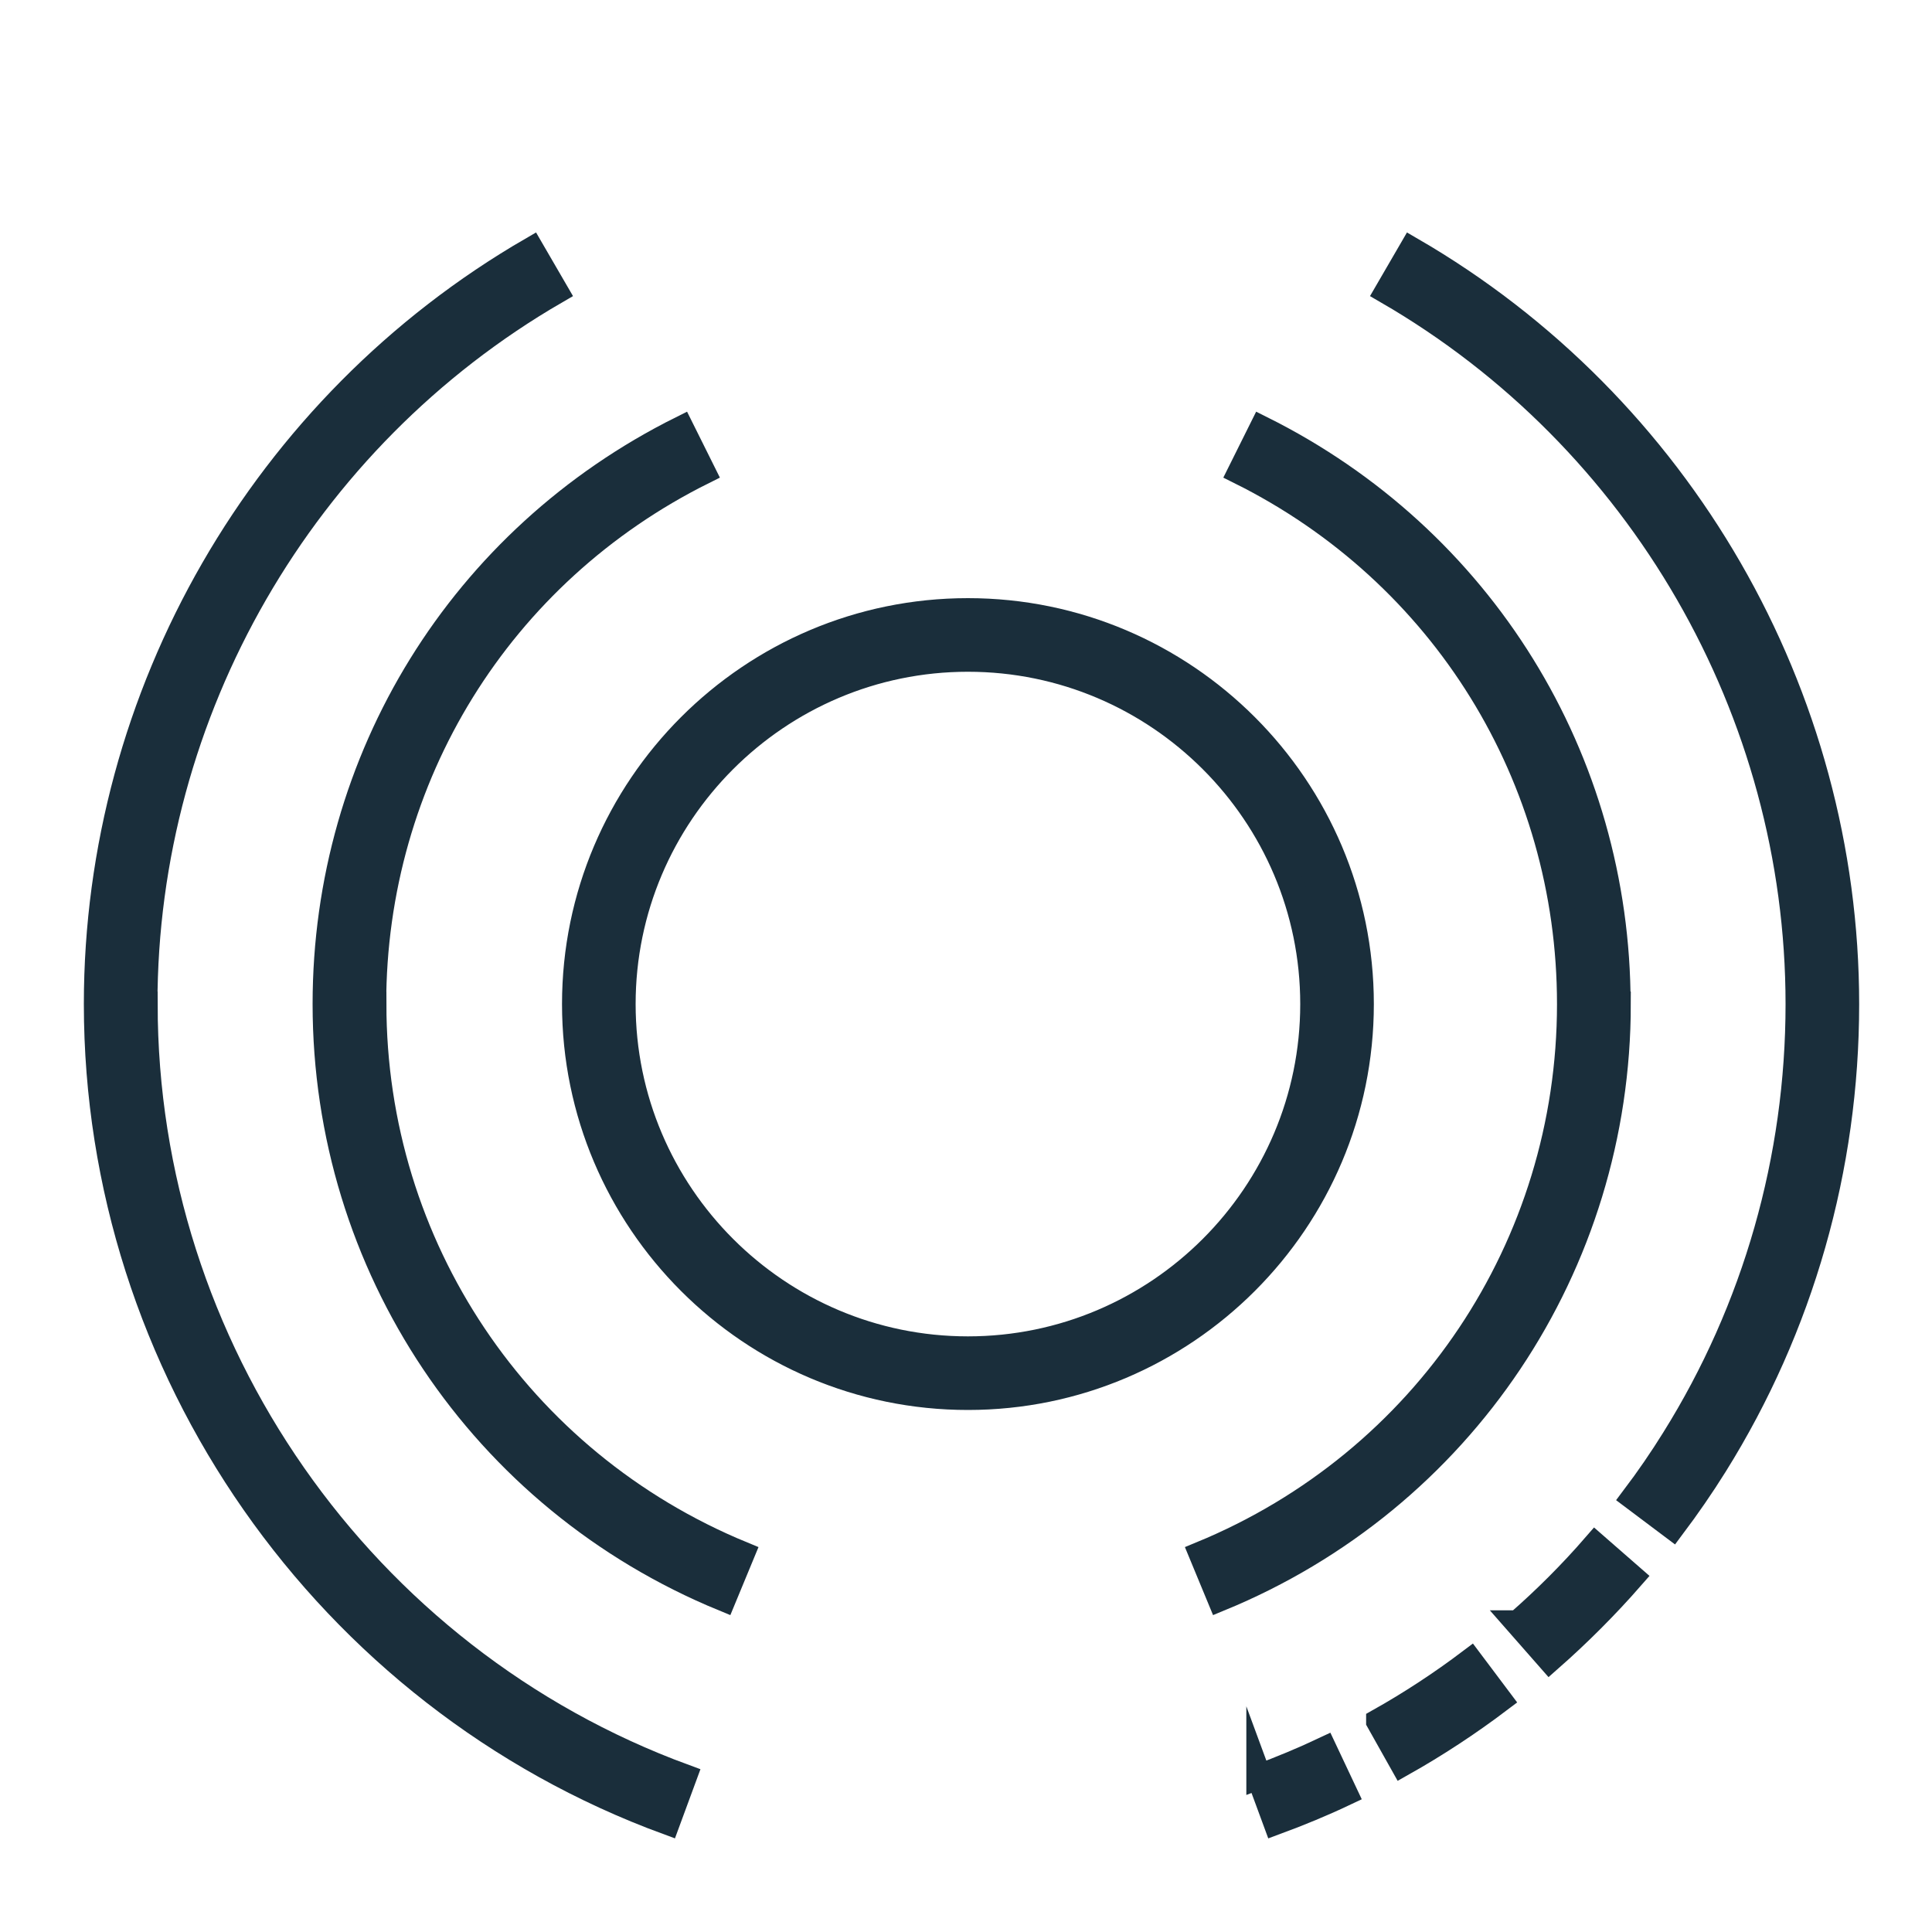 <?xml version="1.0" encoding="UTF-8"?><svg id="Layer_1" xmlns="http://www.w3.org/2000/svg" viewBox="0 0 100 100"><defs><style>.cls-1{fill:#1a2e3b;stroke:#1a2e3b;stroke-miterlimit:10;stroke-width:1.3px;}</style></defs><path class="cls-1" d="M70.46,51.97c0-11.23-9.13-20.36-20.36-20.36s-20.36,9.13-20.36,20.36,9.13,20.36,20.36,20.36,20.36-9.13,20.36-20.36ZM50.1,69.82c-9.84,0-17.85-8.01-17.85-17.85s8.01-17.85,17.85-17.85,17.85,8.01,17.85,17.85-8.01,17.85-17.85,17.85Z"/><path class="cls-1" d="M19.34,51.97c0-11.75,6.53-22.3,17.05-27.54l-1.12-2.25c-11.38,5.67-18.44,17.09-18.44,29.79,0,13.54,8.09,25.63,20.62,30.78l.96-2.32c-11.58-4.77-19.06-15.94-19.06-28.46Z"/><path class="cls-1" d="M7.5,51.97c0-15.14,8.15-29.28,21.27-36.88l-1.26-2.17C13.62,20.97,4.99,35.93,4.99,51.97c0,18.84,11.88,35.86,29.56,42.35l.87-2.36c-16.7-6.13-27.91-22.2-27.91-39.99Z"/><path class="cls-1" d="M83.75,51.97c0-12.7-7.07-24.12-18.44-29.79l-1.12,2.25c10.52,5.24,17.05,15.8,17.05,27.54,0,12.52-7.48,23.69-19.06,28.46l.96,2.32c12.53-5.15,20.62-17.24,20.62-30.78Z"/><path class="cls-1" d="M95.58,51.97c0-16.04-8.63-31-22.52-39.05l-1.26,2.17c13.12,7.6,21.27,21.73,21.27,36.88,0,7.99-2.22,15.78-6.43,22.52h0c-.64,1.03-1.34,2.05-2.08,3.03l2.01,1.51c.78-1.04,1.52-2.11,2.2-3.2h0c4.46-7.14,6.81-15.39,6.81-23.85Z"/><path class="cls-1" d="M65.16,91.96l.87,2.36c1.22-.45,2.43-.95,3.59-1.5l-1.07-2.27c-1.1.52-2.24.99-3.39,1.42Z"/><path class="cls-1" d="M71.36,89.1l1.23,2.19c1.74-.98,3.43-2.09,5.03-3.3l-1.51-2.01c-1.51,1.14-3.11,2.19-4.75,3.11Z"/><path class="cls-1" d="M78.55,84l1.66,1.89c1.5-1.32,2.93-2.75,4.25-4.26l-1.89-1.65c-1.24,1.43-2.59,2.78-4.01,4.02Z"/></svg>